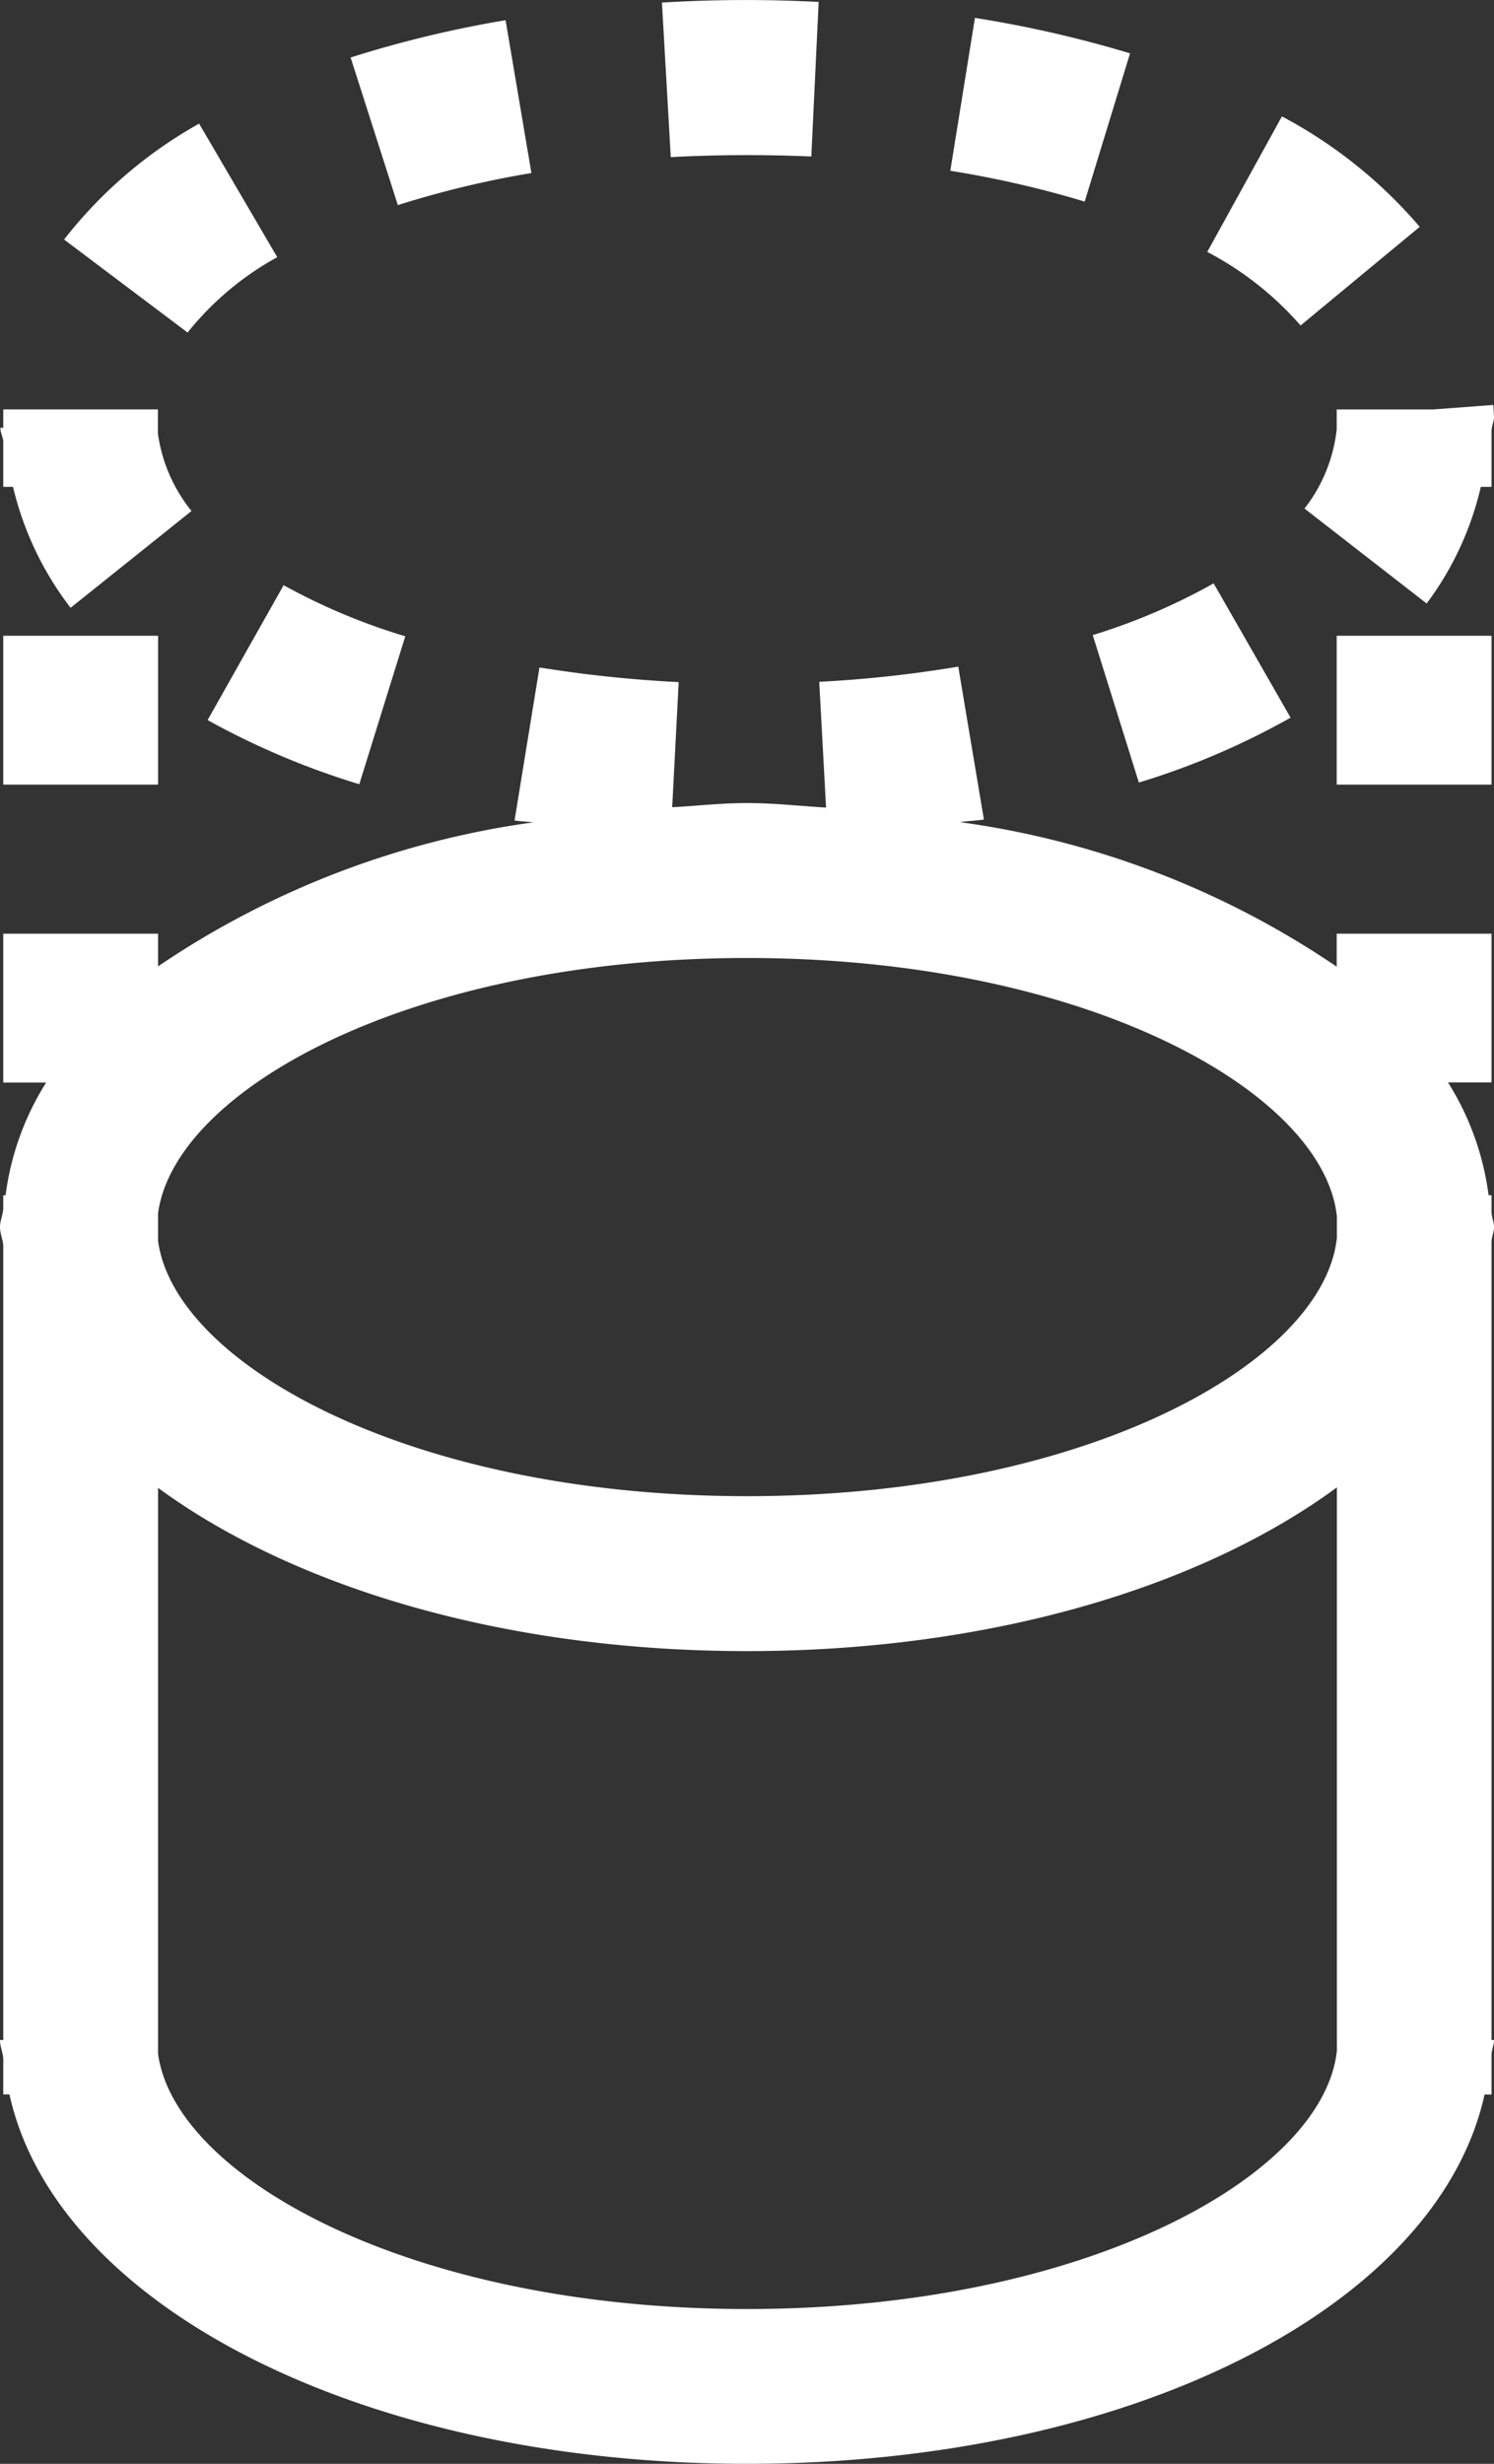 <svg id="icon_loan" xmlns="http://www.w3.org/2000/svg" xmlns:xlink="http://www.w3.org/1999/xlink" width="40.782" height="67.221" viewBox="0 0 40.782 67.221">
  <rect x="0" y="0" width="40.782" height="67.221" fill="#333333" stroke="none"/>
  <defs>
    <clipPath id="clip-path">
      <rect id="長方形_866" data-name="長方形 866" width="40.782" height="67.221" fill="none"/>
    </clipPath>
  </defs>
  <g id="グループ_667" data-name="グループ 667" transform="translate(0 0)" clip-path="url(#clip-path)">
    <path id="パス_5374" data-name="パス 5374" d="M9.306,2.737v.545a4.266,4.266,0,0,1-.879,2.159l3.334,2.59A8.49,8.49,0,0,0,13.24,4.849h.292V3.311c.008-.127.063-.232.068-.359l-.017-.338-1.64.123Z" transform="translate(27.182 8.434)" fill="#fff"/>
    <rect id="長方形_864" data-name="長方形 864" width="4.226" height="4.061" transform="translate(36.488 17.346)" fill="#fff"/>
    <path id="パス_5375" data-name="パス 5375" d="M40.714,19.989c.008-.135.068-.258.068-.393s-.059-.262-.068-.4v-.473h-.08a7.6,7.6,0,0,0-1.107-3.076h1.187V11.589H36.488v.9A24.087,24.087,0,0,0,26.207,8.546c.211-.034.439-.038.651-.072l-.7-4.171a33.511,33.511,0,0,1-3.795.414l.186,3.431c-.718-.042-1.416-.123-2.159-.123-.7,0-1.356.076-2.041.114l.177-3.414a34.488,34.488,0,0,1-3.8-.4L14.046,8.5c.165.025.342.03.511.051A24.086,24.086,0,0,0,4.314,12.481v-.892H.089V15.65H1.259A7.6,7.6,0,0,0,.152,18.726H.089v.368c-.013.169-.089.33-.089.5s.076.33.089.5V41.772H0c0,.173.076.33.089.5v.985H.258c1.268,5.751,9.6,10.078,20.135,10.078S39.26,49.011,40.524,43.26h.19V42.165c.008-.135.068-.258.068-.393h-.068V19.989ZM20.393,12.252c9.258,0,15.736,3.655,16.1,7.048v.587c-.359,3.393-6.837,7.048-16.1,7.048-9.187,0-15.626-3.6-16.079-6.968V19.22c.452-3.368,6.892-6.968,16.079-6.968m0,36.86c-9.187,0-15.626-3.6-16.079-6.968V26.708c3.7,2.709,9.44,4.454,16.079,4.454s12.4-1.749,16.1-4.466V42.064c-.359,3.393-6.837,7.048-16.1,7.048" transform="translate(0 13.885)" fill="#fff"/>
    <path id="パス_5376" data-name="パス 5376" d="M.079,3.5V4.756H.345a8.7,8.7,0,0,0,1.572,3.3l3.3-2.641A4.323,4.323,0,0,1,4.3,3.3V2.643H.079v.5L0,3.146c0,.123.063.232.076.355" transform="translate(0.01 8.527)" fill="#fff"/>
    <path id="パス_5377" data-name="パス 5377" d="M13.6,3.764A12.84,12.84,0,0,0,9.839.751L7.8,4.448a8.781,8.781,0,0,1,2.548,2.007Z" transform="translate(25.154 2.425)" fill="#fff"/>
    <path id="パス_5378" data-name="パス 5378" d="M11.045,1.083A31.781,31.781,0,0,0,6.811.115L6.139,4.286a27.9,27.9,0,0,1,3.668.841Z" transform="translate(19.802 0.373)" fill="#fff"/>
    <path id="パス_5379" data-name="パス 5379" d="M8.325,9.2A20.636,20.636,0,0,0,12.466,7.43l-2.1-3.664a16.822,16.822,0,0,1-3.3,1.411Z" transform="translate(22.763 12.15)" fill="#fff"/>
    <path id="パス_5380" data-name="パス 5380" d="M8.354,4.269l.2-4.217A38,38,0,0,0,4.276.069l.241,4.217c1.276-.068,2.569-.072,3.837-.017" transform="translate(13.793 0.001)" fill="#fff"/>
    <path id="パス_5381" data-name="パス 5381" d="M6.233,4.444,4.1.8A12.285,12.285,0,0,0,.414,3.962L3.786,6.5A8.137,8.137,0,0,1,6.233,4.444" transform="translate(1.335 2.573)" fill="#fff"/>
    <path id="パス_5382" data-name="パス 5382" d="M5.482,9.208,6.737,5.172A16.921,16.921,0,0,1,3.416,3.778L1.341,7.458A21.3,21.3,0,0,0,5.482,9.208" transform="translate(4.326 12.188)" fill="#fff"/>
    <path id="パス_5383" data-name="パス 5383" d="M7.2,4.3,6.495.13a30.82,30.82,0,0,0-4.23,1.018L3.554,5.175A26.388,26.388,0,0,1,7.2,4.3" transform="translate(7.306 0.421)" fill="#fff"/>
    <rect id="長方形_865" data-name="長方形 865" width="4.226" height="4.061" transform="translate(0.089 17.346)" fill="#fff"/>
  </g>
</svg>
